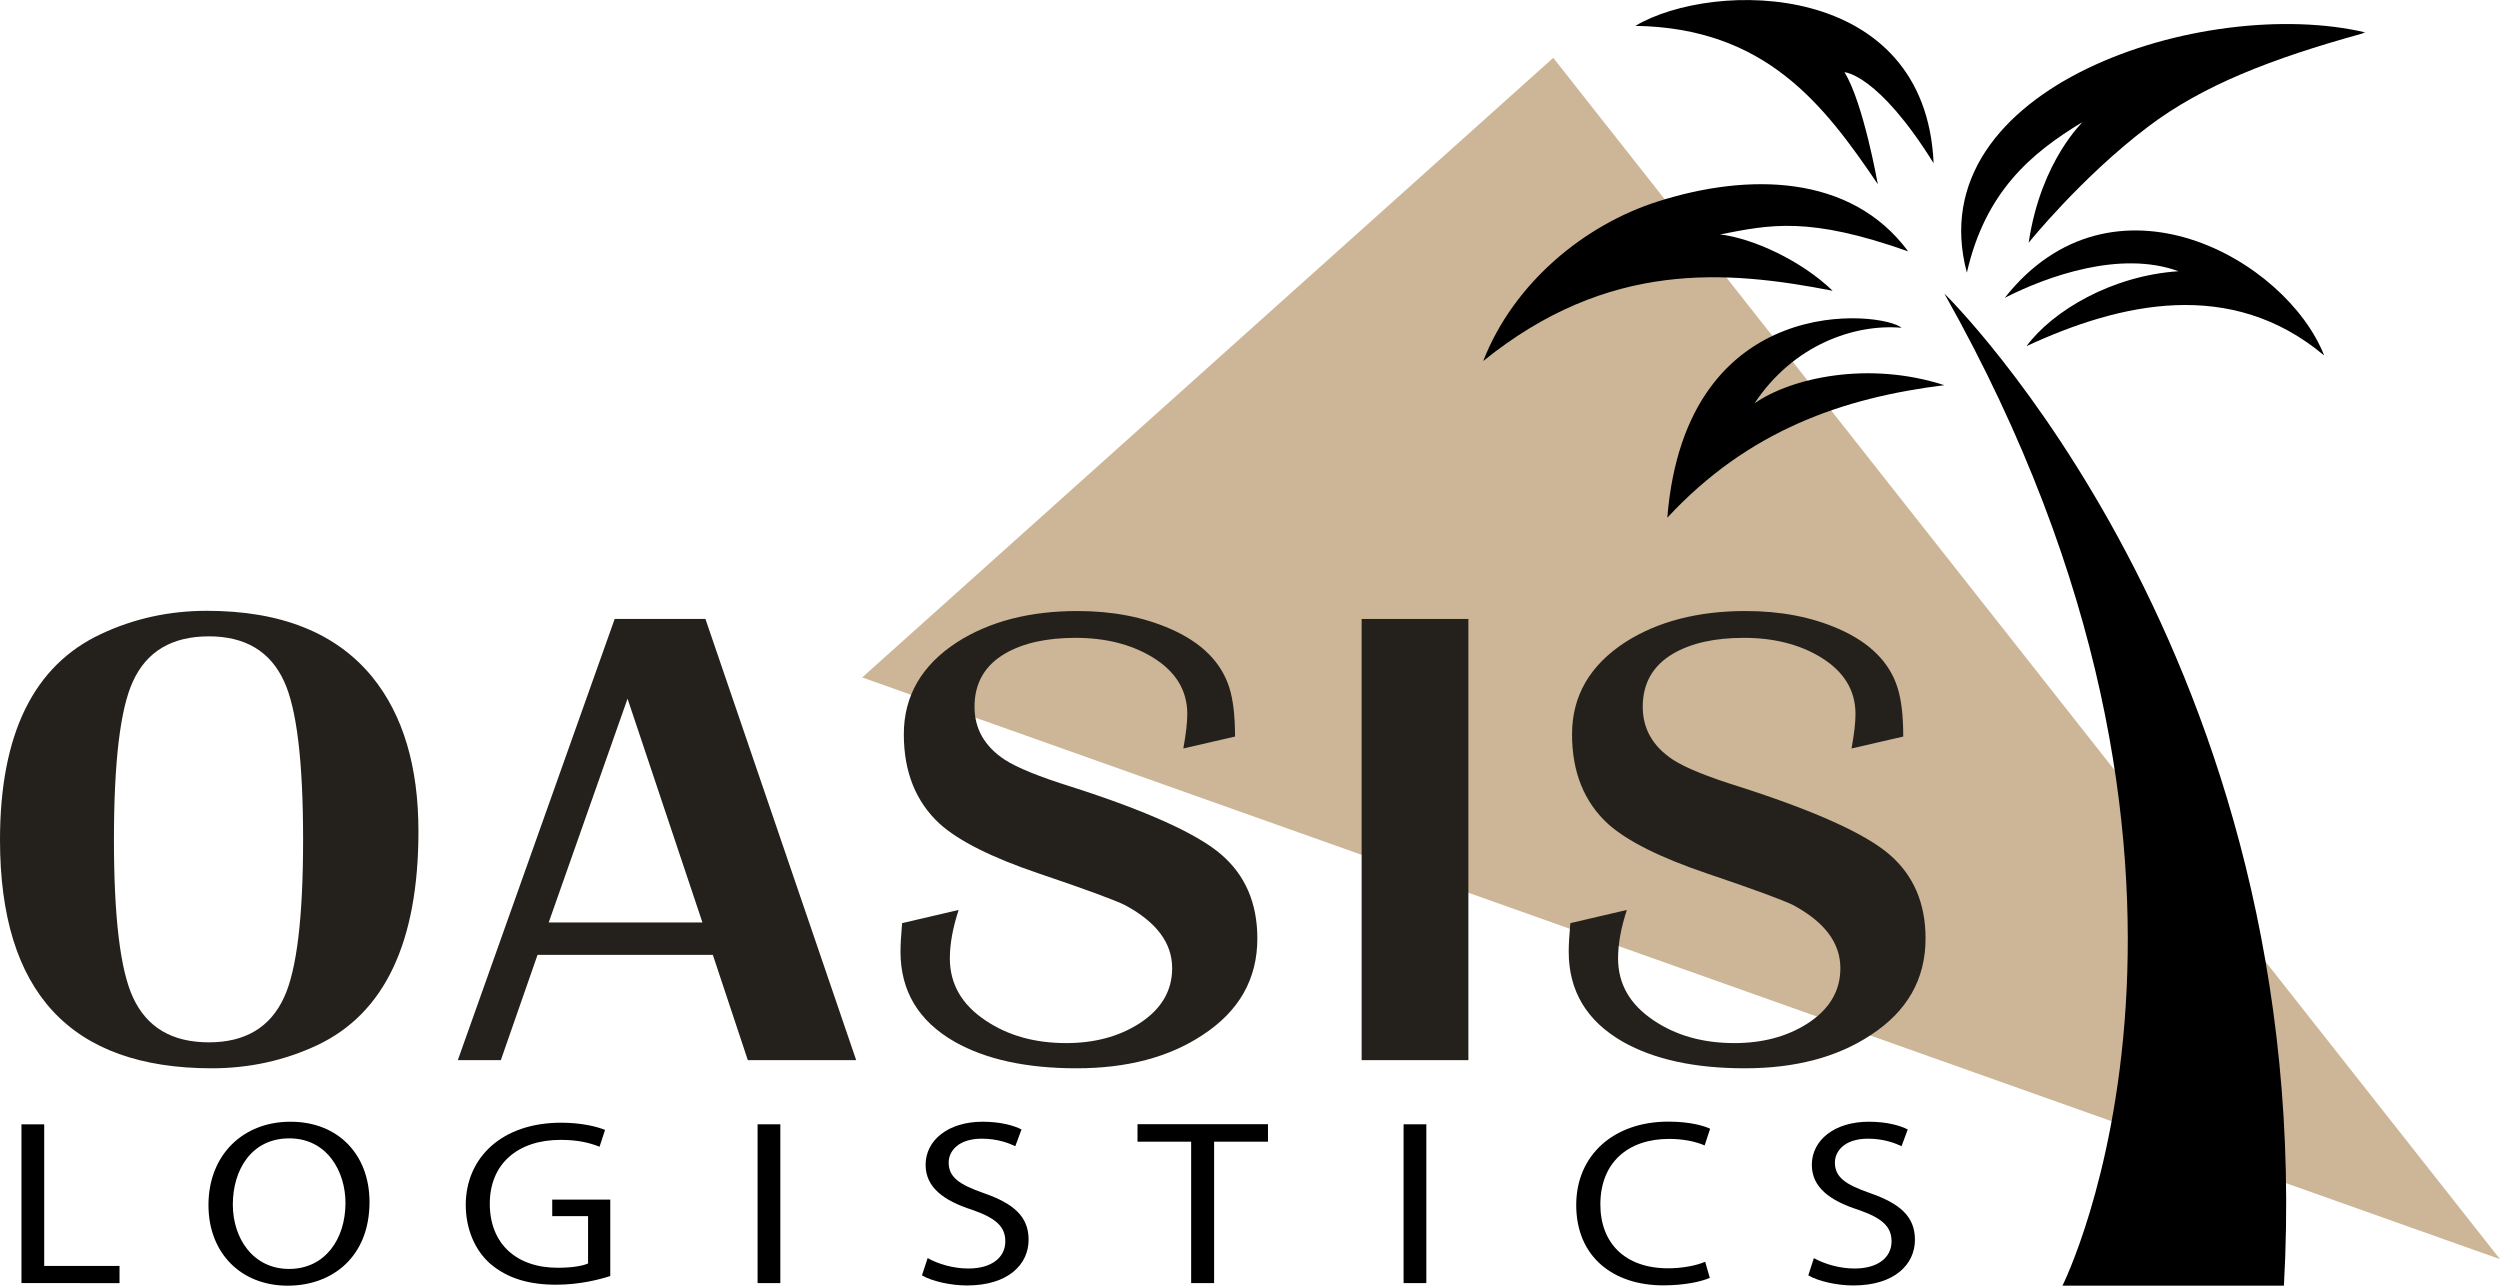 <?xml version="1.0" encoding="utf-8"?>
<!-- Generator: Adobe Illustrator 23.0.6, SVG Export Plug-In . SVG Version: 6.00 Build 0)  -->
<svg version="1.1" xmlns="http://www.w3.org/2000/svg" xmlns:xlink="http://www.w3.org/1999/xlink" x="0px" y="0px"
	 viewBox="0 0 233.01 119.83" style="enable-background:new 0 0 233.01 119.83;" xml:space="preserve">
<style type="text/css">
	.st0{fill-rule:evenodd;clip-rule:evenodd;fill:#CDB697;}
	.st1{fill-rule:evenodd;clip-rule:evenodd;}
	.st2{fill:#24211D;}
</style>
<g id="Layer_5">
</g>
<g id="Layer_2">
	<g>
		<polygon class="st0" points="80.36,63.14 233.01,117.36 144.77,5.39 		"/>
		<g>
			<g>
				<path d="M2,104.79h2.12v13.2h7.02v1.6H2V104.79z"/>
			</g>
			<g>
				<path d="M34.44,112.03c0,5.09-3.44,7.8-7.63,7.8c-4.34,0-7.38-3.03-7.38-7.51c0-4.7,3.24-7.77,7.63-7.77
					C31.54,104.54,34.44,107.64,34.44,112.03z M21.7,112.27c0,3.16,1.9,6,5.24,6c3.36,0,5.26-2.79,5.26-6.15
					c0-2.94-1.71-6.02-5.24-6.02C23.45,106.1,21.7,109.02,21.7,112.27z"/>
				<path d="M56.88,118.93c-0.95,0.31-2.83,0.81-5.04,0.81c-2.49,0-4.53-0.57-6.14-1.95c-1.41-1.23-2.29-3.21-2.29-5.51
					c0.02-4.41,3.39-7.64,8.89-7.64c1.9,0,3.39,0.37,4.09,0.68l-0.51,1.56c-0.88-0.35-1.97-0.64-3.63-0.64c-4,0-6.6,2.24-6.6,5.95
					c0,3.76,2.51,5.97,6.33,5.97c1.39,0,2.34-0.18,2.83-0.4v-4.41h-3.34v-1.54h5.41V118.93z"/>
				<path d="M72.73,104.79v14.8h-2.12v-14.8H72.73z"/>
				<path d="M86.46,117.26c0.95,0.53,2.34,0.97,3.8,0.97c2.17,0,3.44-1.03,3.44-2.53c0-1.38-0.88-2.17-3.09-2.94
					c-2.68-0.86-4.34-2.11-4.34-4.19c0-2.31,2.12-4.02,5.31-4.02c1.68,0,2.9,0.35,3.63,0.72l-0.58,1.56
					c-0.54-0.26-1.63-0.7-3.12-0.7c-2.24,0-3.09,1.21-3.09,2.22c0,1.38,1,2.06,3.26,2.85c2.78,0.97,4.19,2.17,4.19,4.35
					c0,2.28-1.88,4.26-5.75,4.26c-1.58,0-3.31-0.42-4.19-0.94L86.46,117.26z"/>
				<path d="M111.02,106.41h-5v-1.63h12.16v1.63h-5.02v13.18h-2.14V106.41z"/>
				<path d="M132.94,104.79v14.8h-2.12v-14.8H132.94z"/>
				<path d="M159.36,119.1c-0.78,0.35-2.34,0.7-4.34,0.7c-4.63,0-8.11-2.63-8.11-7.49c0-4.63,3.48-7.77,8.58-7.77
					c2.05,0,3.34,0.4,3.9,0.66l-0.51,1.56c-0.8-0.35-1.95-0.61-3.31-0.61c-3.85,0-6.41,2.22-6.41,6.11c0,3.62,2.32,5.95,6.31,5.95
					c1.29,0,2.61-0.24,3.46-0.61L159.36,119.1z"/>
			</g>
			<g>
				<path d="M169.06,117.26c0.95,0.53,2.34,0.97,3.8,0.97c2.17,0,3.44-1.03,3.44-2.53c0-1.38-0.88-2.17-3.09-2.94
					c-2.68-0.86-4.34-2.11-4.34-4.19c0-2.31,2.12-4.02,5.31-4.02c1.68,0,2.9,0.35,3.63,0.72l-0.58,1.56
					c-0.54-0.26-1.63-0.7-3.12-0.7c-2.24,0-3.09,1.21-3.09,2.22c0,1.38,1,2.06,3.27,2.85c2.78,0.97,4.19,2.17,4.19,4.35
					c0,2.28-1.88,4.26-5.75,4.26c-1.58,0-3.31-0.42-4.19-0.94L169.06,117.26z"/>
			</g>
		</g>
		<g>
			<g>
				<path class="st1" d="M181.22,35.9c-9.41,1.17-18.24,4.18-25.82,12.35c1.73-21.36,20.1-19.2,21.83-17.7
					c-4.37-0.38-10.07,1.57-13.7,7.04C166.98,35.19,174.18,33.62,181.22,35.9z"/>
				<path class="st1" d="M183.32,25.41C178.69,8.06,205.51-0.52,220.5,3.03c-0.11-0.03-0.23,0.05-0.34,0.1
					c-8.5,2.35-14.86,4.83-19.94,8.67c-6.23,4.71-11.14,10.82-11.14,10.82c1.16-7.8,5.22-11.36,4.98-11.22
					C189.31,14.27,185.04,17.87,183.32,25.41z"/>
				<path class="st1" d="M177.85,23.43c-9.29-3.29-12.86-2.49-17.53-1.58c3.04,0.36,7.54,2.41,10.49,5.25
					c-9.88-1.92-20.92-2.87-32.57,6.55c2.86-7.32,9.46-12.71,16.3-14.88C162.88,16.12,172.49,16.18,177.85,23.43z"/>
				<path class="st1" d="M152.42,2.41c12.14,0.19,17.58,7.33,22.6,14.76c0,0-1.35-7.63-3.11-10.44c0,0,3.11,0.13,8.31,8.48
					C179.47-1.91,159.72-1.91,152.42,2.41z"/>
				<path class="st1" d="M186.85,27.76c10.04-12.72,26.23-3.63,29.77,5.37c-8.69-7.29-19.03-4.91-27.74-0.87
					c2.44-3.29,7.93-6.56,14.16-6.98C197.67,23.31,190.87,25.71,186.85,27.76z"/>
			</g>
		</g>
		<g>
			<g>
				<path class="st2" d="M39,77.48c0,10.32-3.14,16.96-9.42,19.93c-3.07,1.44-6.35,2.16-9.86,2.16C6.57,99.56,0,92.47,0,78.28
					c0-9.87,3.14-16.26,9.42-19.19c3.06-1.44,6.35-2.16,9.86-2.16c6.92,0,12.06,2.06,15.42,6.17C37.57,66.64,39,71.43,39,77.48z
					 M28.25,78.26c0-7.28-0.59-12.2-1.77-14.75c-1.28-2.8-3.62-4.2-7.01-4.2c-3.44,0-5.8,1.4-7.08,4.2
					c-1.18,2.55-1.77,7.47-1.77,14.75c0,7.24,0.59,12.14,1.77,14.69c1.28,2.8,3.64,4.2,7.08,4.2c3.39,0,5.73-1.4,7.01-4.2
					C27.66,90.4,28.25,85.51,28.25,78.26z"/>
				<path class="st2" d="M79.8,98.81H69.7L66.44,89H50.1l-3.42,9.81h-4.01l14.62-41.12h8.46L79.8,98.81z M65.47,85.98l-6.98-20.86
					l-7.35,20.86H65.47z"/>
				<path class="st2" d="M117.19,87.47c0,3.79-1.71,6.79-5.12,9.01c-3.12,2.06-7.03,3.09-11.73,3.09c-4.65,0-8.44-0.82-11.36-2.47
					c-3.37-1.93-5.05-4.73-5.05-8.4c0-0.62,0.05-1.5,0.15-2.66l5.27-1.23c-0.54,1.65-0.82,3.15-0.82,4.51c0,2.39,1.11,4.32,3.34,5.8
					c2.08,1.4,4.58,2.1,7.5,2.1c2.62,0,4.87-0.6,6.76-1.79c2.08-1.32,3.12-3.05,3.12-5.19c0-2.35-1.46-4.3-4.38-5.87
					c-0.99-0.49-3.68-1.48-8.05-2.96c-4.38-1.48-7.46-3.03-9.24-4.63c-2.23-2.06-3.34-4.84-3.34-8.34c0-3.58,1.66-6.44,4.97-8.59
					c3.02-1.93,6.76-2.9,11.21-2.9c3.27,0,6.16,0.56,8.68,1.67c2.92,1.28,4.75,3.12,5.49,5.51c0.35,1.12,0.52,2.62,0.52,4.52
					l-4.82,1.11c0.25-1.36,0.37-2.43,0.37-3.21c0-2.22-1.09-3.99-3.27-5.31c-1.98-1.19-4.36-1.79-7.13-1.79
					c-2.72,0-4.92,0.49-6.61,1.48c-1.88,1.11-2.82,2.76-2.82,4.94c0,2.06,0.94,3.7,2.82,4.94c1.14,0.74,3.22,1.59,6.24,2.53
					c7.03,2.26,11.67,4.36,13.92,6.29C116.06,81.56,117.19,84.17,117.19,87.47z"/>
				<path class="st2" d="M136.86,98.81h-9.95V57.69h9.95V98.81z"/>
				<path class="st2" d="M179.47,87.47c0,3.79-1.71,6.79-5.12,9.01c-3.12,2.06-7.03,3.09-11.73,3.09c-4.65,0-8.44-0.82-11.36-2.47
					c-3.37-1.93-5.05-4.73-5.05-8.4c0-0.62,0.05-1.5,0.15-2.66l5.27-1.23c-0.54,1.65-0.82,3.15-0.82,4.51c0,2.39,1.11,4.32,3.34,5.8
					c2.08,1.4,4.58,2.1,7.5,2.1c2.62,0,4.87-0.6,6.76-1.79c2.08-1.32,3.12-3.05,3.12-5.19c0-2.35-1.46-4.3-4.38-5.87
					c-0.99-0.49-3.68-1.48-8.05-2.96c-4.38-1.48-7.46-3.03-9.24-4.63c-2.23-2.06-3.34-4.84-3.34-8.34c0-3.58,1.66-6.44,4.97-8.59
					c3.02-1.93,6.76-2.9,11.21-2.9c3.27,0,6.16,0.56,8.68,1.67c2.92,1.28,4.75,3.12,5.49,5.51c0.35,1.12,0.52,2.62,0.52,4.52
					l-4.82,1.11c0.25-1.36,0.37-2.43,0.37-3.21c0-2.22-1.09-3.99-3.27-5.31c-1.98-1.19-4.36-1.79-7.13-1.79
					c-2.72,0-4.92,0.49-6.61,1.48c-1.88,1.11-2.82,2.76-2.82,4.94c0,2.06,0.94,3.7,2.82,4.94c1.14,0.74,3.22,1.59,6.24,2.53
					c7.03,2.26,11.67,4.36,13.92,6.29C178.34,81.56,179.47,84.17,179.47,87.47z"/>
			</g>
		</g>
		<path class="st1" d="M192.23,119.83c0,0,19.38-38.56-11.01-92.47c0,0,34.89,33.97,31.65,92.47H192.23z"/>
	</g>
</g>
<g id="Layer_3">
</g>
</svg>
